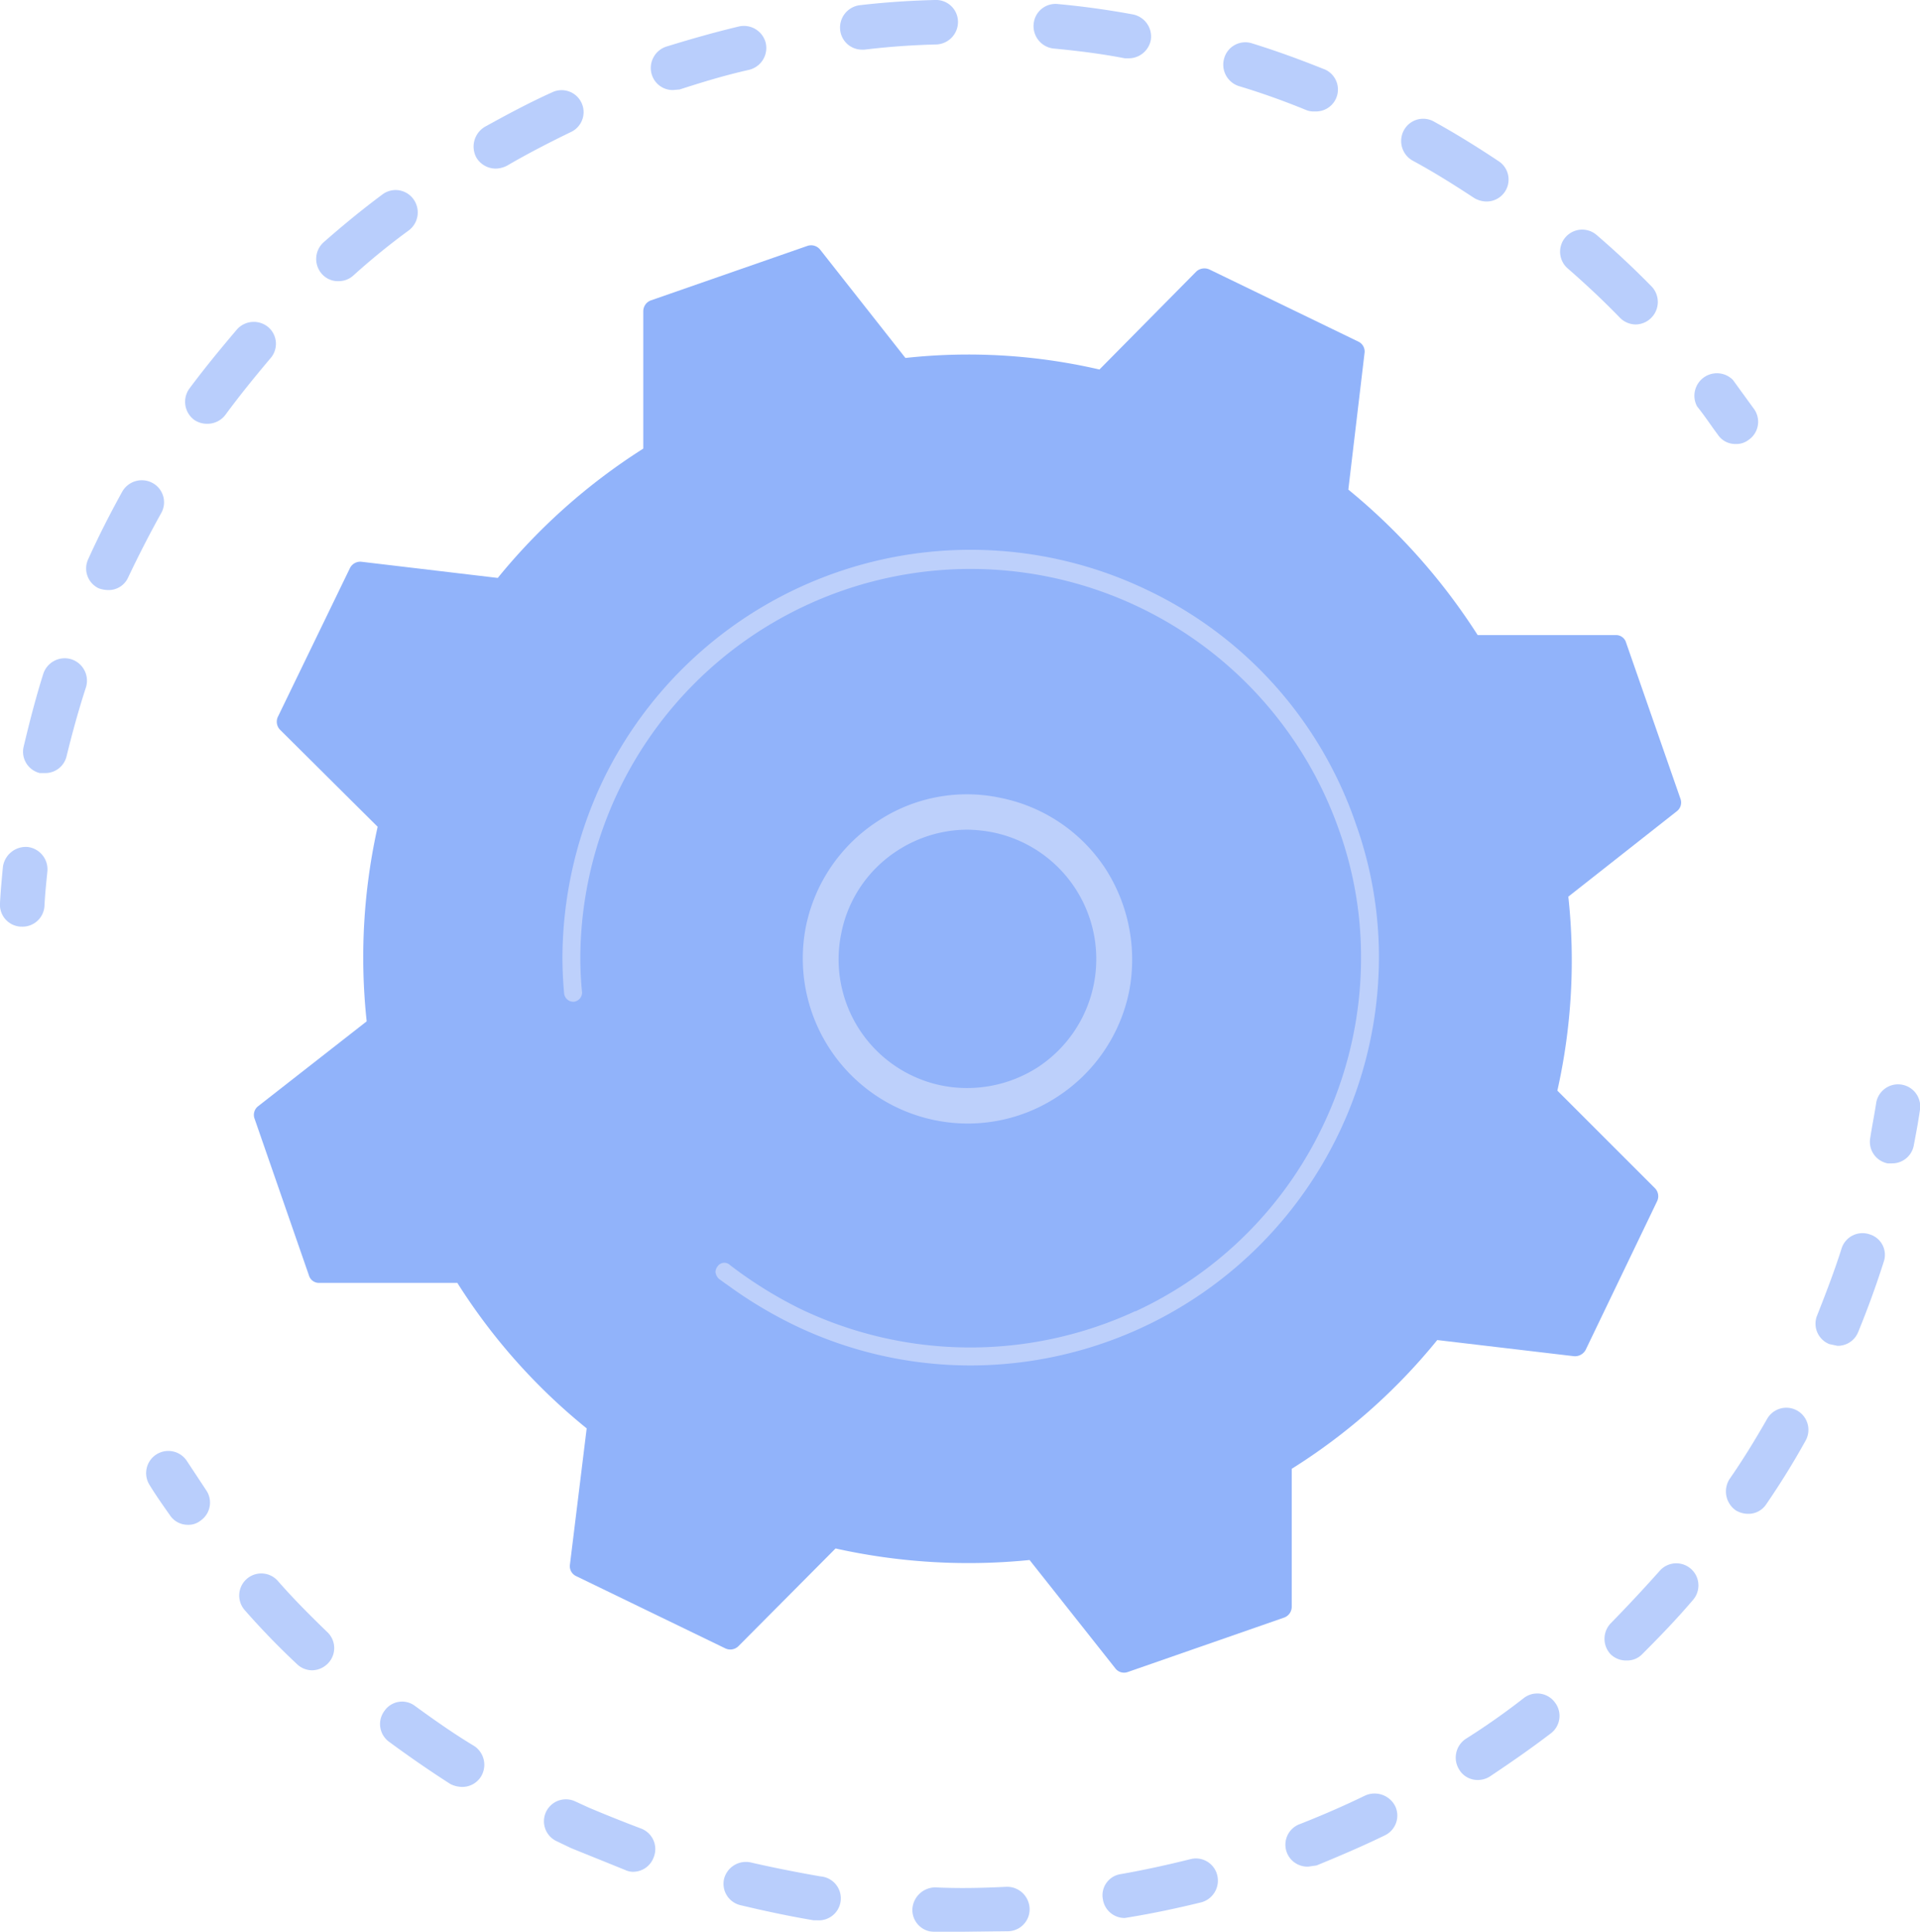 <svg xmlns="http://www.w3.org/2000/svg" viewBox="0 0 332.5 334.6"><defs><style>.a{opacity:0.64;}.b{fill:#91b3fa;}.c{fill:#bdd0fb;}</style></defs><g class="a"><path class="b" d="M3.8,160.5H3.6A3.8,3.8,0,0,1,0,156.4c.1-2,.3-4.1.5-6.2a4,4,0,0,1,4.3-3.5A3.9,3.9,0,0,1,8.2,151c-.2,2-.4,3.9-.5,5.9A3.8,3.8,0,0,1,3.8,160.5Z"></path><path class="b" d="M7.8,133.9H6.9a3.8,3.8,0,0,1-2.8-4.6c1-4.2,2.1-8.5,3.4-12.6a3.9,3.9,0,0,1,4.9-2.5,3.9,3.9,0,0,1,2.5,4.8c-1.3,4-2.4,8-3.4,12.1A3.8,3.8,0,0,1,7.8,133.9Zm11-31.7a5.1,5.1,0,0,1-1.7-.3,3.8,3.8,0,0,1-1.8-5.1c1.8-4,3.8-7.9,5.9-11.7a3.9,3.9,0,0,1,5.3-1.4,3.8,3.8,0,0,1,1.4,5.2q-3,5.4-5.7,11.1A3.7,3.7,0,0,1,18.8,102.2ZM35.9,73.4a3.9,3.9,0,0,1-2.3-.7,3.9,3.9,0,0,1-.8-5.4c2.6-3.5,5.4-6.9,8.2-10.2a3.9,3.9,0,0,1,5.5-.4,3.8,3.8,0,0,1,.3,5.4c-2.7,3.2-5.3,6.4-7.8,9.8A3.9,3.9,0,0,1,35.9,73.4ZM283.3,56.2a3.9,3.9,0,0,1-2.7-1.1c-2.9-3-6-5.9-9.1-8.6a3.8,3.8,0,0,1,5-5.8q5,4.3,9.6,9a3.9,3.9,0,0,1-2.8,6.5ZM58.6,48.7a3.7,3.7,0,0,1-2.9-1.3A3.9,3.9,0,0,1,56,42c3.3-2.9,6.7-5.7,10.2-8.3a3.8,3.8,0,0,1,5.4.8,3.9,3.9,0,0,1-.8,5.4,119.6,119.6,0,0,0-9.7,7.9A3.8,3.8,0,0,1,58.6,48.7ZM257.4,34.9a4.2,4.2,0,0,1-2.1-.6c-3.5-2.3-7-4.5-10.7-6.5a3.9,3.9,0,0,1-1.5-5.2,3.8,3.8,0,0,1,5.3-1.5c3.8,2.1,7.5,4.4,11.1,6.8a3.8,3.8,0,0,1-2.1,7ZM85.9,29.2a3.9,3.9,0,0,1-3.4-1.9A4,4,0,0,1,83.9,22c3.8-2.1,7.7-4.2,11.7-6a3.8,3.8,0,0,1,5.1,1.8,3.8,3.8,0,0,1-1.9,5.1c-3.7,1.8-7.4,3.7-11,5.8A4.5,4.5,0,0,1,85.9,29.2Zm141.8-9.9a3.4,3.4,0,0,1-1.4-.2c-3.9-1.6-7.8-3-11.8-4.2a3.9,3.9,0,0,1-2.5-4.8,3.8,3.8,0,0,1,4.8-2.6c4.2,1.3,8.3,2.8,12.3,4.4a3.8,3.8,0,0,1-1.4,7.4ZM116.5,15.6a3.8,3.8,0,0,1-3.6-2.6,3.9,3.9,0,0,1,2.4-4.9c4.2-1.3,8.4-2.5,12.6-3.5a3.9,3.9,0,0,1,4.7,2.8,3.9,3.9,0,0,1-2.9,4.7c-4,.9-8,2.1-12,3.4Zm79-5.5h-.7c-4.1-.8-8.2-1.3-12.4-1.7A3.9,3.9,0,0,1,179,4.2,3.8,3.8,0,0,1,183.2.7c4.3.4,8.7,1,13,1.8a3.9,3.9,0,0,1,3.1,4.4A3.9,3.9,0,0,1,195.5,10.1ZM149.3,8.6a3.8,3.8,0,0,1-3.8-3.4A3.9,3.9,0,0,1,148.9.9c4.3-.5,8.7-.8,13-.9a3.8,3.8,0,0,1,4,3.7,3.9,3.9,0,0,1-3.7,4c-4.2.1-8.4.4-12.5.9Z"></path><path class="b" d="M300.6,76.9a3.6,3.6,0,0,1-3.1-1.6c-1.2-1.6-2.3-3.3-3.6-4.9a3.9,3.9,0,0,1,6.2-4.6l3.7,5.1a3.8,3.8,0,0,1-1,5.3A3.4,3.4,0,0,1,300.6,76.9Z"></path></g><g class="a"><path class="b" d="M327.7,201.5h-.8a3.8,3.8,0,0,1-3-4.5c.3-2,.7-3.9,1-5.9a3.8,3.8,0,0,1,7.6,1.1c-.3,2.1-.7,4.2-1.1,6.3A3.8,3.8,0,0,1,327.7,201.5Z"></path><path class="b" d="M166.9,334.6h-5.1a3.8,3.8,0,0,1-3.8-3.9,4,4,0,0,1,4-3.8c4.1.2,8.2.1,12.3-.1a3.9,3.9,0,0,1,4,3.7,3.8,3.8,0,0,1-3.7,4Zm-25.4-2h-.6c-4.2-.7-8.4-1.6-12.6-2.6a3.8,3.8,0,0,1-2.9-4.6,3.9,3.9,0,0,1,4.7-2.8c3.9.9,8,1.7,12,2.4a3.8,3.8,0,0,1-.6,7.6Zm53.3-.4A3.8,3.8,0,0,1,191,329a3.7,3.7,0,0,1,3.1-4.4c4-.7,8.1-1.6,12.1-2.6a3.8,3.8,0,0,1,4.6,2.8,3.9,3.9,0,0,1-2.8,4.7c-4.1,1-8.3,1.9-12.6,2.6Zm-85.2-8a3.1,3.1,0,0,1-1.3-.3l-9.4-3.8-2.5-1.2a3.8,3.8,0,1,1,3.2-6.9l2.4,1.1q4.5,1.9,9,3.6a3.8,3.8,0,0,1,2.2,5A3.8,3.8,0,0,1,109.6,324.2Zm117-.9a3.8,3.8,0,0,1-1.4-7.4c3.8-1.5,7.5-3.1,11.2-4.9a4,4,0,0,1,5.2,1.8,3.8,3.8,0,0,1-1.8,5.1c-3.9,1.9-7.9,3.6-11.8,5.2ZM80,309.5a4.6,4.6,0,0,1-2-.5c-3.6-2.3-7.2-4.8-10.6-7.3a3.8,3.8,0,0,1-.8-5.4,3.7,3.7,0,0,1,5.3-.8c3.3,2.4,6.7,4.8,10.2,6.9a3.9,3.9,0,0,1,1.2,5.3A3.8,3.8,0,0,1,80,309.5Zm175.9-1.2a3.7,3.7,0,0,1-3.2-1.8,3.9,3.9,0,0,1,1.1-5.3,121.6,121.6,0,0,0,10.1-7.1,3.8,3.8,0,0,1,5.4.8,3.8,3.8,0,0,1-.7,5.3c-3.4,2.6-7,5.1-10.6,7.5A3.9,3.9,0,0,1,255.9,308.3ZM54,289.3a3.8,3.8,0,0,1-2.6-1.1c-3.1-2.9-6.2-6.1-9-9.3a3.8,3.8,0,1,1,5.7-5.1c2.7,3.1,5.6,6,8.6,8.9a3.8,3.8,0,0,1,.1,5.4A3.9,3.9,0,0,1,54,289.3Zm227.7-1.7a3.8,3.8,0,0,1-2.8-1.1,3.9,3.9,0,0,1,.1-5.4q4.3-4.4,8.4-9a3.8,3.8,0,0,1,5.8,5c-2.8,3.3-5.8,6.4-8.8,9.4A3.6,3.6,0,0,1,281.7,287.6Zm21-25.4a4.2,4.2,0,0,1-2.1-.6,4,4,0,0,1-1.1-5.4c2.3-3.3,4.5-6.9,6.5-10.4a3.8,3.8,0,0,1,6.7,3.7c-2.1,3.8-4.4,7.5-6.8,11A3.7,3.7,0,0,1,302.7,262.2Zm15.5-29.1-1.4-.3a3.8,3.8,0,0,1-2.1-5c1.5-3.8,3-7.7,4.2-11.5a3.8,3.8,0,0,1,4.9-2.5,3.7,3.7,0,0,1,2.4,4.8c-1.3,4.1-2.8,8.2-4.4,12.1A3.8,3.8,0,0,1,318.2,233.1Z"></path><path class="b" d="M32.6,264.1a3.7,3.7,0,0,1-3.2-1.7c-1.2-1.7-2.4-3.4-3.5-5.2a3.8,3.8,0,1,1,6.5-4.1l3.3,5a3.8,3.8,0,0,1-1,5.3A3.3,3.3,0,0,1,32.6,264.1Z"></path></g><path class="b" d="M53.5,220.9a1.8,1.8,0,0,0,1.8,1.3H79.2a103.2,103.2,0,0,0,22.4,25.2L98.7,271a1.9,1.9,0,0,0,1.1,2l25.8,12.5a2,2,0,0,0,2.3-.4l16.8-16.9a105.9,105.9,0,0,0,33.6,2l14.8,18.7a1.9,1.9,0,0,0,2.2.7l27-9.4a2,2,0,0,0,1.4-1.9V254.4a102.6,102.6,0,0,0,25.2-22.3l23.7,2.8a2.1,2.1,0,0,0,2-1.1L287,208a2,2,0,0,0-.4-2.2l-16.9-16.9a103,103,0,0,0,1.9-33.6l18.8-14.8a1.9,1.9,0,0,0,.6-2.2l-9.4-27a1.8,1.8,0,0,0-1.8-1.3H255.9a107,107,0,0,0-22.4-25.2l2.8-23.6a1.9,1.9,0,0,0-1-2L209.5,46.7a2.1,2.1,0,0,0-2.3.3L190.4,64a100.6,100.6,0,0,0-33.6-2L142,43.2a2,2,0,0,0-2.2-.6l-27,9.4a2,2,0,0,0-1.4,1.9V77.7a105.1,105.1,0,0,0-25.2,22.4L62.6,97.3a2,2,0,0,0-2,1.1L48.1,124.2a2,2,0,0,0,.4,2.2l16.9,16.8a103.6,103.6,0,0,0-1.9,33.7L44.7,191.6a1.9,1.9,0,0,0-.6,2.2Z"></path><path class="c" d="M167.6,194.6a28.6,28.6,0,0,1-5.8-.6h0a28.6,28.6,0,0,1-22.2-33.7,28.5,28.5,0,0,1,12.3-18,27.9,27.9,0,0,1,21.4-4.1,28.4,28.4,0,0,1,18.1,12.2,29.1,29.1,0,0,1,4.1,21.5,28.5,28.5,0,0,1-12.3,18A28.3,28.3,0,0,1,167.6,194.6Zm-.1-50.9a22.4,22.4,0,0,0-12.2,3.7,22.1,22.1,0,0,0-9.6,14.2A22.3,22.3,0,0,0,163,188h0a22.6,22.6,0,0,0,16.8-3.2,22.4,22.4,0,0,0-7.7-40.6A24.9,24.9,0,0,0,167.5,143.7Z"></path><path class="c" d="M168,236.5a70.3,70.3,0,0,1-30.7-7.1l-.8-.4a75.1,75.1,0,0,1-10.6-6.5l-.3-.2-1.1-.8a2,2,0,0,1-.6-1.2,1.8,1.8,0,0,1,.4-1,1.4,1.4,0,0,1,2.1-.2,73.2,73.2,0,0,0,12.2,7.6h0a68.1,68.1,0,0,0,58,.4h.1a67.2,67.2,0,0,0,31.4-30.1l.8-1.6a67.4,67.4,0,0,0,6.8-29.4,65.2,65.2,0,0,0-3.8-22.2,67.6,67.6,0,0,0-131.4,22.1q0,3,.3,6h0a1.6,1.6,0,0,1-1.4,1.6,1.6,1.6,0,0,1-1.7-1.4q-.3-3.2-.3-6.3a72,72,0,0,1,7.1-30.8,70.7,70.7,0,0,1,94.4-32.7,69.8,69.8,0,0,1,35.9,40.4,68.6,68.6,0,0,1,4,23.2A70.8,70.8,0,0,1,168,236.5Z"></path></svg>